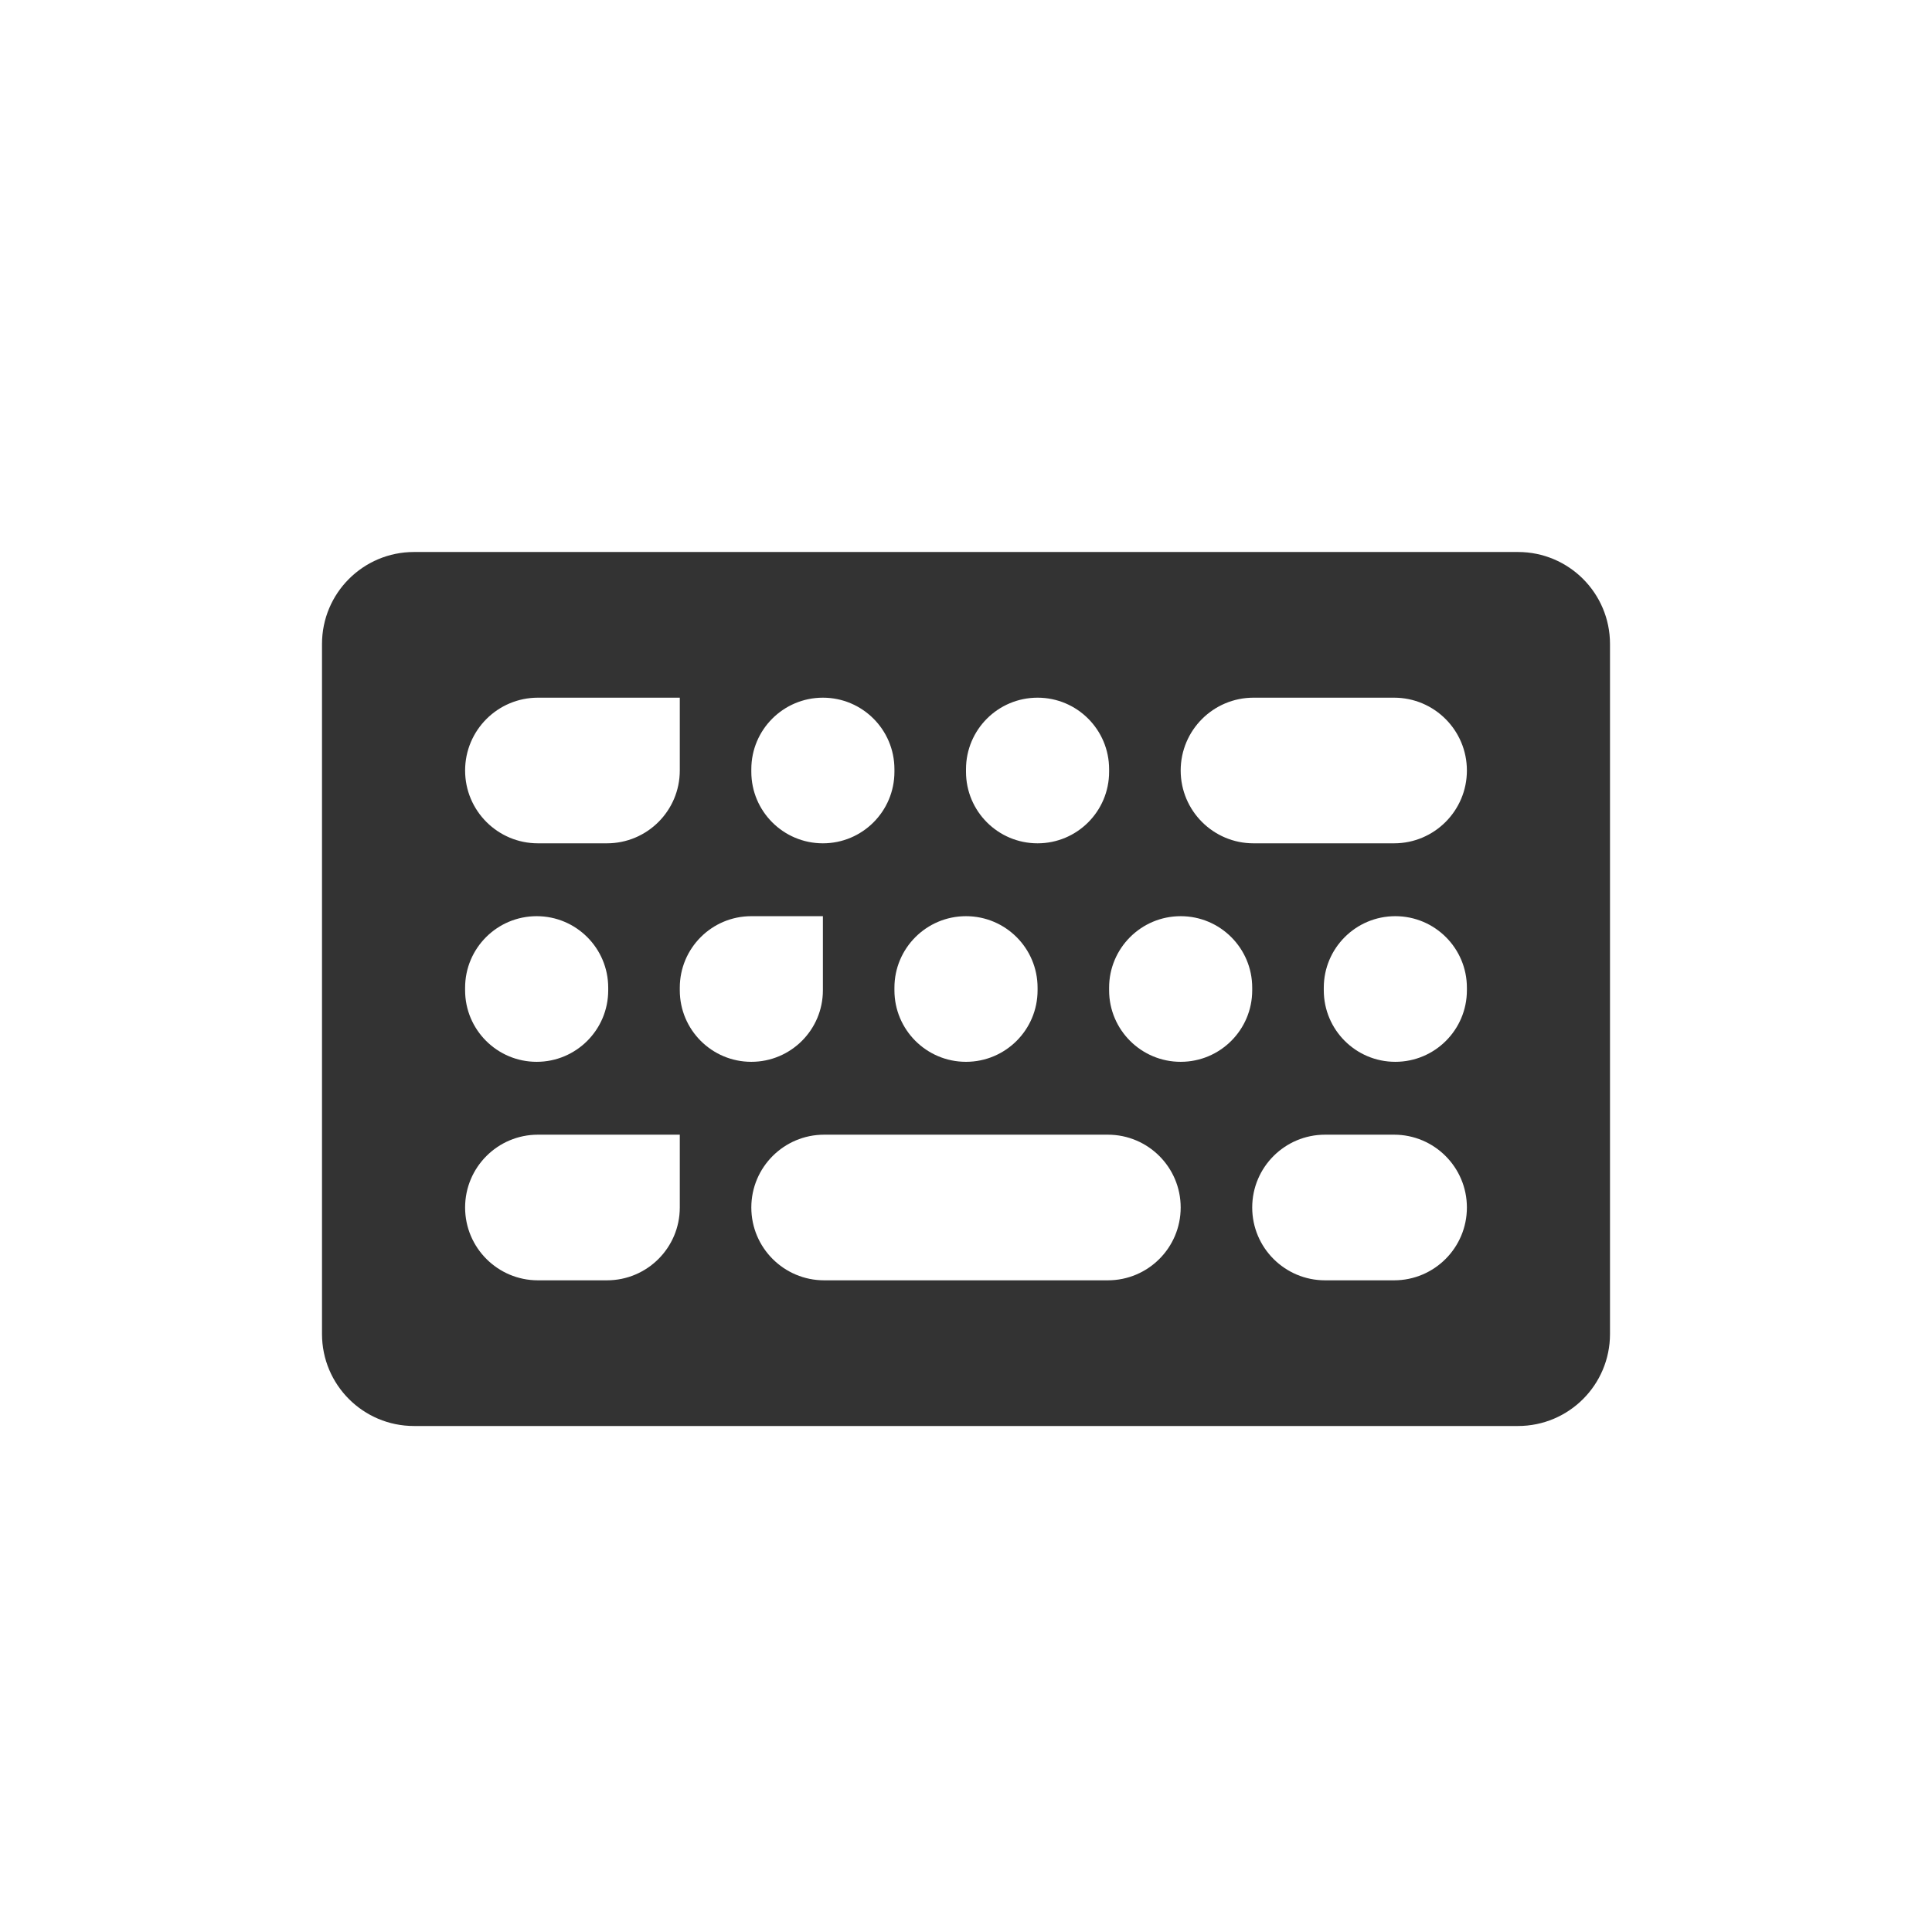 <?xml version="1.0" encoding="UTF-8"?>
<svg width="42px" height="42px" viewBox="0 0 42 42" version="1.1" xmlns="http://www.w3.org/2000/svg" xmlns:xlink="http://www.w3.org/1999/xlink">
    <title>yolomax-advantage-icon3</title>
    <g id="设计稿" stroke="none" stroke-width="1" fill="none" fill-rule="evenodd">
        <g id="YoloMax" transform="translate(-1179, -6328)">
            <g id="编组-62" transform="translate(1160, 6309)">
                <g id="yolomax-advantage-icon3" transform="translate(19, 19)">
                    <rect id="矩形备份-68" x="0" y="0" width="42" height="42"></rect>
                    <g id="jianpan" transform="translate(7, 12)" fill="#333333" fill-rule="nonzero">
                        <path d="M28,2 L28,17 C28,18.105 27.105,19 26,19 L2,19 C0.895,19 -7.52907669e-16,18.105 0,17 L0,2 C-1.3527075e-16,0.895 0.895,2.02906125e-16 2,0 L26,0 C27.105,-2.02906125e-16 28,0.895 28,2 Z M4.667,7.917 C3.808,7.917 3.111,8.613 3.111,9.472 L3.111,9.528 C3.111,10.387 3.808,11.083 4.667,11.083 C5.526,11.083 6.222,10.387 6.222,9.528 L6.222,9.472 C6.222,8.613 5.526,7.917 4.667,7.917 Z M10.889,7.917 L9.333,7.917 C8.474,7.917 7.778,8.613 7.778,9.472 L7.778,9.528 C7.778,10.387 8.474,11.083 9.333,11.083 C10.192,11.083 10.889,10.387 10.889,9.528 L10.889,7.917 L10.889,7.917 Z M14,7.917 C13.141,7.917 12.444,8.613 12.444,9.472 L12.444,9.528 C12.444,10.387 13.141,11.083 14,11.083 C14.859,11.083 15.556,10.387 15.556,9.528 L15.556,9.472 C15.556,8.613 14.859,7.917 14,7.917 Z M18.667,7.917 C17.808,7.917 17.111,8.613 17.111,9.472 L17.111,9.528 C17.111,10.387 17.808,11.083 18.667,11.083 C19.526,11.083 20.222,10.387 20.222,9.528 L20.222,9.472 C20.222,8.613 19.526,7.917 18.667,7.917 Z M23.333,7.917 C22.474,7.917 21.778,8.613 21.778,9.472 L21.778,9.528 C21.778,10.387 22.474,11.083 23.333,11.083 C24.192,11.083 24.889,10.387 24.889,9.528 L24.889,9.472 C24.889,8.613 24.192,7.917 23.333,7.917 Z M7.778,3.167 L4.694,3.167 C3.82,3.167 3.111,3.876 3.111,4.75 C3.111,5.624 3.82,6.333 4.694,6.333 L6.194,6.333 C7.069,6.333 7.778,5.624 7.778,4.75 L7.778,3.167 L7.778,3.167 Z M10.889,3.167 C10.03,3.167 9.333,3.863 9.333,4.722 L9.333,4.778 C9.333,5.637 10.03,6.333 10.889,6.333 C11.748,6.333 12.444,5.637 12.444,4.778 L12.444,4.722 C12.444,3.863 11.748,3.167 10.889,3.167 Z M15.556,3.167 C14.696,3.167 14,3.863 14,4.722 L14,4.778 C14,5.637 14.696,6.333 15.556,6.333 C16.415,6.333 17.111,5.637 17.111,4.778 L17.111,4.722 C17.111,3.863 16.415,3.167 15.556,3.167 Z M23.306,3.167 L20.25,3.167 C19.376,3.167 18.667,3.876 18.667,4.75 C18.667,5.624 19.376,6.333 20.25,6.333 L23.306,6.333 C24.18,6.333 24.889,5.624 24.889,4.75 C24.889,3.876 24.18,3.167 23.306,3.167 Z M7.778,12.667 L4.694,12.667 C3.82,12.667 3.111,13.376 3.111,14.25 C3.111,15.124 3.82,15.833 4.694,15.833 L6.194,15.833 C7.069,15.833 7.778,15.124 7.778,14.25 L7.778,12.667 L7.778,12.667 Z M17.083,12.667 L10.917,12.667 C10.042,12.667 9.333,13.376 9.333,14.25 C9.333,15.124 10.042,15.833 10.917,15.833 L17.083,15.833 C17.958,15.833 18.667,15.124 18.667,14.25 C18.667,13.376 17.958,12.667 17.083,12.667 Z M23.306,12.667 L21.806,12.667 C20.931,12.667 20.222,13.376 20.222,14.25 C20.222,15.124 20.931,15.833 21.806,15.833 L23.306,15.833 C24.18,15.833 24.889,15.124 24.889,14.25 C24.889,13.376 24.18,12.667 23.306,12.667 Z" id="形状"></path>
                    </g>
                </g>
            </g>
        </g>
    </g>
</svg>